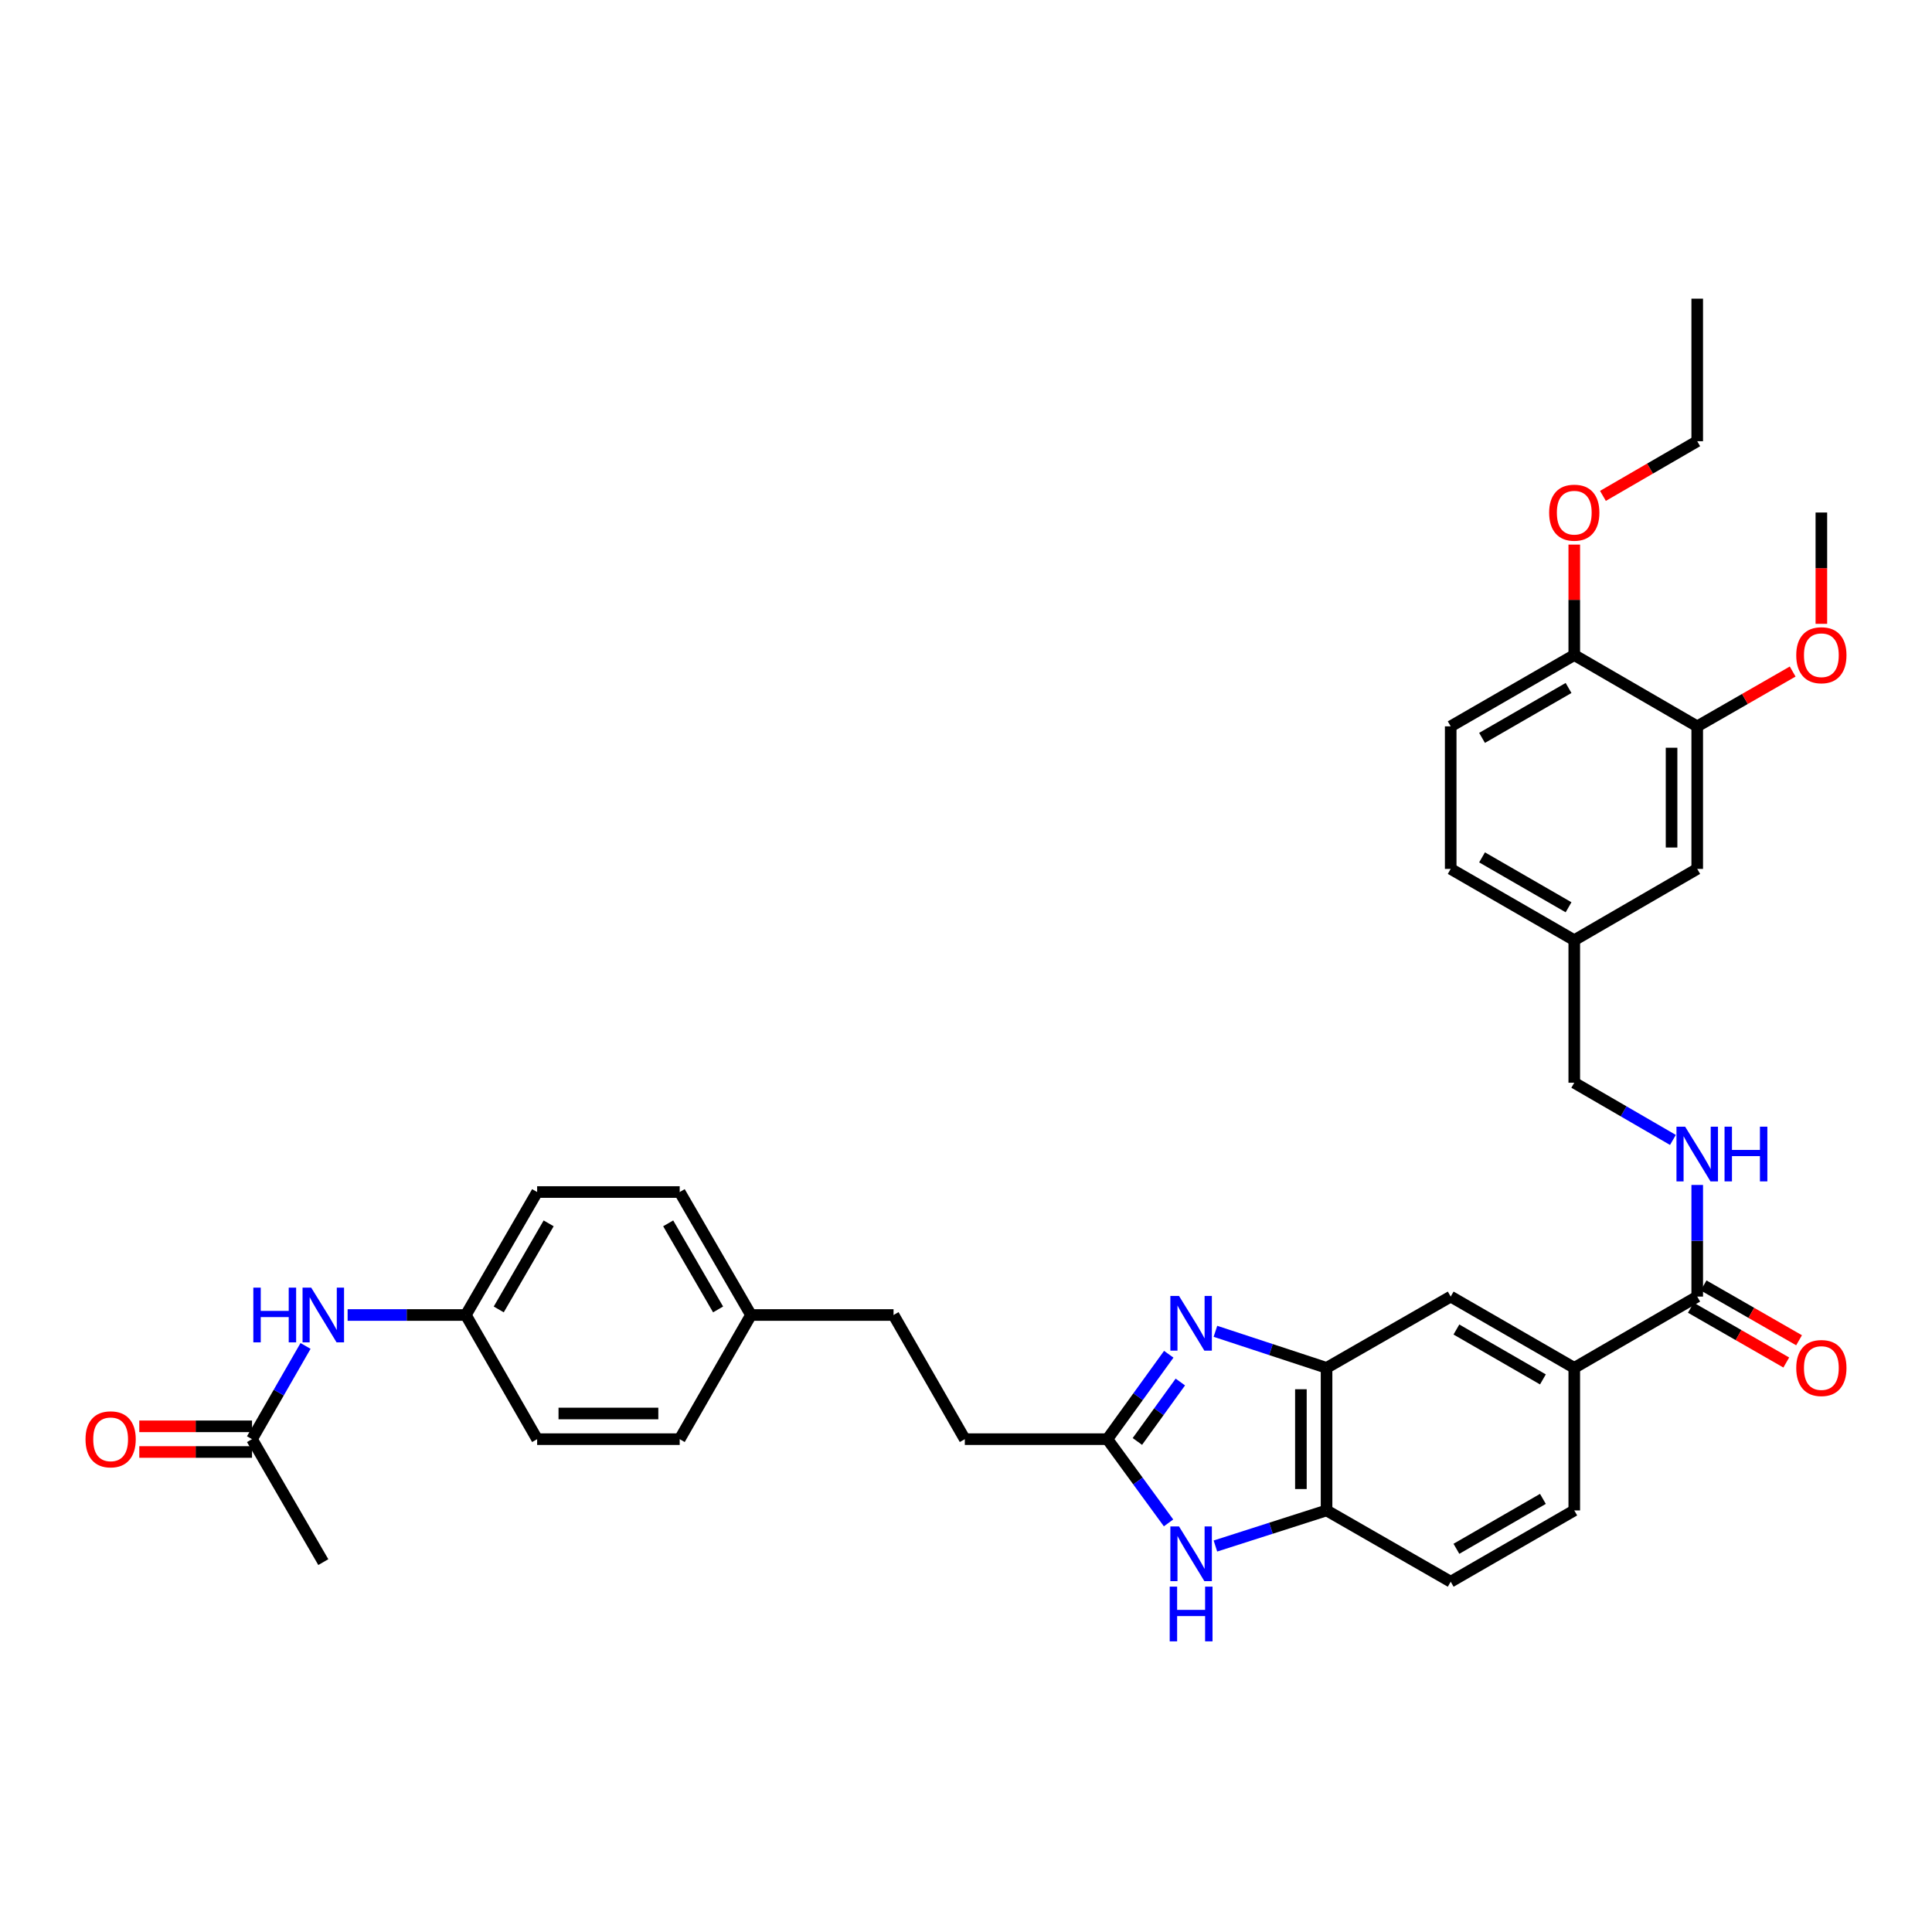 <?xml version='1.0' encoding='iso-8859-1'?>
<svg version='1.1' baseProfile='full'
              xmlns='http://www.w3.org/2000/svg'
                      xmlns:rdkit='http://www.rdkit.org/xml'
                      xmlns:xlink='http://www.w3.org/1999/xlink'
                  xml:space='preserve'
width='1000px' height='1000px' viewBox='0 0 1000 1000'>
<!-- END OF HEADER -->
<rect style='opacity:1.0;fill:#FFFFFF;stroke:none' width='1000' height='1000' x='0' y='0'> </rect>
<path class='bond-0' d='M 604.946,700.956 L 589.061,722.931' style='fill:none;fill-rule:evenodd;stroke:#0000FF;stroke-width:6px;stroke-linecap:butt;stroke-linejoin:miter;stroke-opacity:1' />
<path class='bond-0' d='M 589.061,722.931 L 573.176,744.906' style='fill:none;fill-rule:evenodd;stroke:#000000;stroke-width:6px;stroke-linecap:butt;stroke-linejoin:miter;stroke-opacity:1' />
<path class='bond-0' d='M 610.944,715.329 L 599.825,730.712' style='fill:none;fill-rule:evenodd;stroke:#0000FF;stroke-width:6px;stroke-linecap:butt;stroke-linejoin:miter;stroke-opacity:1' />
<path class='bond-0' d='M 599.825,730.712 L 588.705,746.095' style='fill:none;fill-rule:evenodd;stroke:#000000;stroke-width:6px;stroke-linecap:butt;stroke-linejoin:miter;stroke-opacity:1' />
<path class='bond-2' d='M 629.104,689.086 L 657.864,698.545' style='fill:none;fill-rule:evenodd;stroke:#0000FF;stroke-width:6px;stroke-linecap:butt;stroke-linejoin:miter;stroke-opacity:1' />
<path class='bond-2' d='M 657.864,698.545 L 686.624,708.005' style='fill:none;fill-rule:evenodd;stroke:#000000;stroke-width:6px;stroke-linecap:butt;stroke-linejoin:miter;stroke-opacity:1' />
<path class='bond-1' d='M 573.176,744.906 L 589.005,766.578' style='fill:none;fill-rule:evenodd;stroke:#000000;stroke-width:6px;stroke-linecap:butt;stroke-linejoin:miter;stroke-opacity:1' />
<path class='bond-1' d='M 589.005,766.578 L 604.834,788.249' style='fill:none;fill-rule:evenodd;stroke:#0000FF;stroke-width:6px;stroke-linecap:butt;stroke-linejoin:miter;stroke-opacity:1' />
<path class='bond-18' d='M 573.176,744.906 L 499.388,744.906' style='fill:none;fill-rule:evenodd;stroke:#000000;stroke-width:6px;stroke-linecap:butt;stroke-linejoin:miter;stroke-opacity:1' />
<path class='bond-35' d='M 629.099,800.217 L 657.862,791.005' style='fill:none;fill-rule:evenodd;stroke:#0000FF;stroke-width:6px;stroke-linecap:butt;stroke-linejoin:miter;stroke-opacity:1' />
<path class='bond-35' d='M 657.862,791.005 L 686.624,781.793' style='fill:none;fill-rule:evenodd;stroke:#000000;stroke-width:6px;stroke-linecap:butt;stroke-linejoin:miter;stroke-opacity:1' />
<path class='bond-3' d='M 686.624,708.005 L 686.624,781.793' style='fill:none;fill-rule:evenodd;stroke:#000000;stroke-width:6px;stroke-linecap:butt;stroke-linejoin:miter;stroke-opacity:1' />
<path class='bond-3' d='M 673.343,719.073 L 673.343,770.725' style='fill:none;fill-rule:evenodd;stroke:#000000;stroke-width:6px;stroke-linecap:butt;stroke-linejoin:miter;stroke-opacity:1' />
<path class='bond-6' d='M 686.624,708.005 L 750.879,671.111' style='fill:none;fill-rule:evenodd;stroke:#000000;stroke-width:6px;stroke-linecap:butt;stroke-linejoin:miter;stroke-opacity:1' />
<path class='bond-14' d='M 686.624,781.793 L 750.879,818.694' style='fill:none;fill-rule:evenodd;stroke:#000000;stroke-width:6px;stroke-linecap:butt;stroke-linejoin:miter;stroke-opacity:1' />
<path class='bond-4' d='M 878.481,671.111 L 814.838,708.005' style='fill:none;fill-rule:evenodd;stroke:#000000;stroke-width:6px;stroke-linecap:butt;stroke-linejoin:miter;stroke-opacity:1' />
<path class='bond-7' d='M 878.481,671.111 L 878.481,642.219' style='fill:none;fill-rule:evenodd;stroke:#000000;stroke-width:6px;stroke-linecap:butt;stroke-linejoin:miter;stroke-opacity:1' />
<path class='bond-7' d='M 878.481,642.219 L 878.481,613.328' style='fill:none;fill-rule:evenodd;stroke:#0000FF;stroke-width:6px;stroke-linecap:butt;stroke-linejoin:miter;stroke-opacity:1' />
<path class='bond-12' d='M 875.174,676.87 L 899.875,691.053' style='fill:none;fill-rule:evenodd;stroke:#000000;stroke-width:6px;stroke-linecap:butt;stroke-linejoin:miter;stroke-opacity:1' />
<path class='bond-12' d='M 899.875,691.053 L 924.576,705.236' style='fill:none;fill-rule:evenodd;stroke:#FF0000;stroke-width:6px;stroke-linecap:butt;stroke-linejoin:miter;stroke-opacity:1' />
<path class='bond-12' d='M 881.787,665.352 L 906.488,679.535' style='fill:none;fill-rule:evenodd;stroke:#000000;stroke-width:6px;stroke-linecap:butt;stroke-linejoin:miter;stroke-opacity:1' />
<path class='bond-12' d='M 906.488,679.535 L 931.189,693.718' style='fill:none;fill-rule:evenodd;stroke:#FF0000;stroke-width:6px;stroke-linecap:butt;stroke-linejoin:miter;stroke-opacity:1' />
<path class='bond-5' d='M 814.838,708.005 L 750.879,671.111' style='fill:none;fill-rule:evenodd;stroke:#000000;stroke-width:6px;stroke-linecap:butt;stroke-linejoin:miter;stroke-opacity:1' />
<path class='bond-5' d='M 798.608,713.976 L 753.836,688.15' style='fill:none;fill-rule:evenodd;stroke:#000000;stroke-width:6px;stroke-linecap:butt;stroke-linejoin:miter;stroke-opacity:1' />
<path class='bond-15' d='M 814.838,708.005 L 814.838,781.793' style='fill:none;fill-rule:evenodd;stroke:#000000;stroke-width:6px;stroke-linecap:butt;stroke-linejoin:miter;stroke-opacity:1' />
<path class='bond-21' d='M 865.901,590.029 L 840.37,575.225' style='fill:none;fill-rule:evenodd;stroke:#0000FF;stroke-width:6px;stroke-linecap:butt;stroke-linejoin:miter;stroke-opacity:1' />
<path class='bond-21' d='M 840.37,575.225 L 814.838,560.422' style='fill:none;fill-rule:evenodd;stroke:#000000;stroke-width:6px;stroke-linecap:butt;stroke-linejoin:miter;stroke-opacity:1' />
<path class='bond-8' d='M 878.481,375.959 L 878.481,449.74' style='fill:none;fill-rule:evenodd;stroke:#000000;stroke-width:6px;stroke-linecap:butt;stroke-linejoin:miter;stroke-opacity:1' />
<path class='bond-8' d='M 865.199,387.026 L 865.199,438.673' style='fill:none;fill-rule:evenodd;stroke:#000000;stroke-width:6px;stroke-linecap:butt;stroke-linejoin:miter;stroke-opacity:1' />
<path class='bond-24' d='M 878.481,375.959 L 903.182,361.773' style='fill:none;fill-rule:evenodd;stroke:#000000;stroke-width:6px;stroke-linecap:butt;stroke-linejoin:miter;stroke-opacity:1' />
<path class='bond-24' d='M 903.182,361.773 L 927.883,347.588' style='fill:none;fill-rule:evenodd;stroke:#FF0000;stroke-width:6px;stroke-linecap:butt;stroke-linejoin:miter;stroke-opacity:1' />
<path class='bond-38' d='M 878.481,375.959 L 814.838,339.058' style='fill:none;fill-rule:evenodd;stroke:#000000;stroke-width:6px;stroke-linecap:butt;stroke-linejoin:miter;stroke-opacity:1' />
<path class='bond-9' d='M 130.44,744.906 L 144.294,720.782' style='fill:none;fill-rule:evenodd;stroke:#000000;stroke-width:6px;stroke-linecap:butt;stroke-linejoin:miter;stroke-opacity:1' />
<path class='bond-9' d='M 144.294,720.782 L 158.147,696.657' style='fill:none;fill-rule:evenodd;stroke:#0000FF;stroke-width:6px;stroke-linecap:butt;stroke-linejoin:miter;stroke-opacity:1' />
<path class='bond-16' d='M 130.44,738.265 L 101.267,738.265' style='fill:none;fill-rule:evenodd;stroke:#000000;stroke-width:6px;stroke-linecap:butt;stroke-linejoin:miter;stroke-opacity:1' />
<path class='bond-16' d='M 101.267,738.265 L 72.094,738.265' style='fill:none;fill-rule:evenodd;stroke:#FF0000;stroke-width:6px;stroke-linecap:butt;stroke-linejoin:miter;stroke-opacity:1' />
<path class='bond-16' d='M 130.44,751.547 L 101.267,751.547' style='fill:none;fill-rule:evenodd;stroke:#000000;stroke-width:6px;stroke-linecap:butt;stroke-linejoin:miter;stroke-opacity:1' />
<path class='bond-16' d='M 101.267,751.547 L 72.094,751.547' style='fill:none;fill-rule:evenodd;stroke:#FF0000;stroke-width:6px;stroke-linecap:butt;stroke-linejoin:miter;stroke-opacity:1' />
<path class='bond-31' d='M 130.44,744.906 L 167.342,808.548' style='fill:none;fill-rule:evenodd;stroke:#000000;stroke-width:6px;stroke-linecap:butt;stroke-linejoin:miter;stroke-opacity:1' />
<path class='bond-10' d='M 179.926,680.644 L 210.524,680.644' style='fill:none;fill-rule:evenodd;stroke:#0000FF;stroke-width:6px;stroke-linecap:butt;stroke-linejoin:miter;stroke-opacity:1' />
<path class='bond-10' d='M 210.524,680.644 L 241.122,680.644' style='fill:none;fill-rule:evenodd;stroke:#000000;stroke-width:6px;stroke-linecap:butt;stroke-linejoin:miter;stroke-opacity:1' />
<path class='bond-11' d='M 814.838,339.058 L 750.879,375.959' style='fill:none;fill-rule:evenodd;stroke:#000000;stroke-width:6px;stroke-linecap:butt;stroke-linejoin:miter;stroke-opacity:1' />
<path class='bond-11' d='M 811.882,356.097 L 767.11,381.928' style='fill:none;fill-rule:evenodd;stroke:#000000;stroke-width:6px;stroke-linecap:butt;stroke-linejoin:miter;stroke-opacity:1' />
<path class='bond-30' d='M 814.838,339.058 L 814.838,310.47' style='fill:none;fill-rule:evenodd;stroke:#000000;stroke-width:6px;stroke-linecap:butt;stroke-linejoin:miter;stroke-opacity:1' />
<path class='bond-30' d='M 814.838,310.47 L 814.838,281.882' style='fill:none;fill-rule:evenodd;stroke:#FF0000;stroke-width:6px;stroke-linecap:butt;stroke-linejoin:miter;stroke-opacity:1' />
<path class='bond-13' d='M 878.481,449.74 L 814.838,486.641' style='fill:none;fill-rule:evenodd;stroke:#000000;stroke-width:6px;stroke-linecap:butt;stroke-linejoin:miter;stroke-opacity:1' />
<path class='bond-36' d='M 750.879,818.694 L 814.838,781.793' style='fill:none;fill-rule:evenodd;stroke:#000000;stroke-width:6px;stroke-linecap:butt;stroke-linejoin:miter;stroke-opacity:1' />
<path class='bond-36' d='M 753.835,801.655 L 798.607,775.824' style='fill:none;fill-rule:evenodd;stroke:#000000;stroke-width:6px;stroke-linecap:butt;stroke-linejoin:miter;stroke-opacity:1' />
<path class='bond-17' d='M 750.879,375.959 L 750.879,449.74' style='fill:none;fill-rule:evenodd;stroke:#000000;stroke-width:6px;stroke-linecap:butt;stroke-linejoin:miter;stroke-opacity:1' />
<path class='bond-25' d='M 499.388,744.906 L 462.494,680.644' style='fill:none;fill-rule:evenodd;stroke:#000000;stroke-width:6px;stroke-linecap:butt;stroke-linejoin:miter;stroke-opacity:1' />
<path class='bond-19' d='M 241.122,680.644 L 278.024,616.995' style='fill:none;fill-rule:evenodd;stroke:#000000;stroke-width:6px;stroke-linecap:butt;stroke-linejoin:miter;stroke-opacity:1' />
<path class='bond-19' d='M 258.148,677.759 L 283.979,633.204' style='fill:none;fill-rule:evenodd;stroke:#000000;stroke-width:6px;stroke-linecap:butt;stroke-linejoin:miter;stroke-opacity:1' />
<path class='bond-37' d='M 241.122,680.644 L 278.024,744.906' style='fill:none;fill-rule:evenodd;stroke:#000000;stroke-width:6px;stroke-linecap:butt;stroke-linejoin:miter;stroke-opacity:1' />
<path class='bond-20' d='M 814.838,486.641 L 814.838,560.422' style='fill:none;fill-rule:evenodd;stroke:#000000;stroke-width:6px;stroke-linecap:butt;stroke-linejoin:miter;stroke-opacity:1' />
<path class='bond-23' d='M 814.838,486.641 L 750.879,449.74' style='fill:none;fill-rule:evenodd;stroke:#000000;stroke-width:6px;stroke-linecap:butt;stroke-linejoin:miter;stroke-opacity:1' />
<path class='bond-23' d='M 811.882,469.601 L 767.11,443.77' style='fill:none;fill-rule:evenodd;stroke:#000000;stroke-width:6px;stroke-linecap:butt;stroke-linejoin:miter;stroke-opacity:1' />
<path class='bond-22' d='M 388.706,680.644 L 462.494,680.644' style='fill:none;fill-rule:evenodd;stroke:#000000;stroke-width:6px;stroke-linecap:butt;stroke-linejoin:miter;stroke-opacity:1' />
<path class='bond-28' d='M 388.706,680.644 L 351.812,744.906' style='fill:none;fill-rule:evenodd;stroke:#000000;stroke-width:6px;stroke-linecap:butt;stroke-linejoin:miter;stroke-opacity:1' />
<path class='bond-29' d='M 388.706,680.644 L 351.812,616.995' style='fill:none;fill-rule:evenodd;stroke:#000000;stroke-width:6px;stroke-linecap:butt;stroke-linejoin:miter;stroke-opacity:1' />
<path class='bond-29' d='M 371.681,677.758 L 345.855,633.203' style='fill:none;fill-rule:evenodd;stroke:#000000;stroke-width:6px;stroke-linecap:butt;stroke-linejoin:miter;stroke-opacity:1' />
<path class='bond-33' d='M 942.735,322.893 L 942.735,294.085' style='fill:none;fill-rule:evenodd;stroke:#FF0000;stroke-width:6px;stroke-linecap:butt;stroke-linejoin:miter;stroke-opacity:1' />
<path class='bond-33' d='M 942.735,294.085 L 942.735,265.277' style='fill:none;fill-rule:evenodd;stroke:#000000;stroke-width:6px;stroke-linecap:butt;stroke-linejoin:miter;stroke-opacity:1' />
<path class='bond-26' d='M 278.024,616.995 L 351.812,616.995' style='fill:none;fill-rule:evenodd;stroke:#000000;stroke-width:6px;stroke-linecap:butt;stroke-linejoin:miter;stroke-opacity:1' />
<path class='bond-27' d='M 278.024,744.906 L 351.812,744.906' style='fill:none;fill-rule:evenodd;stroke:#000000;stroke-width:6px;stroke-linecap:butt;stroke-linejoin:miter;stroke-opacity:1' />
<path class='bond-27' d='M 289.092,731.624 L 340.743,731.624' style='fill:none;fill-rule:evenodd;stroke:#000000;stroke-width:6px;stroke-linecap:butt;stroke-linejoin:miter;stroke-opacity:1' />
<path class='bond-32' d='M 829.678,256.673 L 854.079,242.524' style='fill:none;fill-rule:evenodd;stroke:#FF0000;stroke-width:6px;stroke-linecap:butt;stroke-linejoin:miter;stroke-opacity:1' />
<path class='bond-32' d='M 854.079,242.524 L 878.481,228.376' style='fill:none;fill-rule:evenodd;stroke:#000000;stroke-width:6px;stroke-linecap:butt;stroke-linejoin:miter;stroke-opacity:1' />
<path class='bond-34' d='M 878.481,228.376 L 878.481,154.588' style='fill:none;fill-rule:evenodd;stroke:#000000;stroke-width:6px;stroke-linecap:butt;stroke-linejoin:miter;stroke-opacity:1' />
<path  class='atom-0' d='M 610.259 670.786
L 619.539 685.786
Q 620.459 687.266, 621.939 689.946
Q 623.419 692.626, 623.499 692.786
L 623.499 670.786
L 627.259 670.786
L 627.259 699.106
L 623.379 699.106
L 613.419 682.706
Q 612.259 680.786, 611.019 678.586
Q 609.819 676.386, 609.459 675.706
L 609.459 699.106
L 605.779 699.106
L 605.779 670.786
L 610.259 670.786
' fill='#0000FF'/>
<path  class='atom-2' d='M 610.259 790.086
L 619.539 805.086
Q 620.459 806.566, 621.939 809.246
Q 623.419 811.926, 623.499 812.086
L 623.499 790.086
L 627.259 790.086
L 627.259 818.406
L 623.379 818.406
L 613.419 802.006
Q 612.259 800.086, 611.019 797.886
Q 609.819 795.686, 609.459 795.006
L 609.459 818.406
L 605.779 818.406
L 605.779 790.086
L 610.259 790.086
' fill='#0000FF'/>
<path  class='atom-2' d='M 605.439 821.238
L 609.279 821.238
L 609.279 833.278
L 623.759 833.278
L 623.759 821.238
L 627.599 821.238
L 627.599 849.558
L 623.759 849.558
L 623.759 836.478
L 609.279 836.478
L 609.279 849.558
L 605.439 849.558
L 605.439 821.238
' fill='#0000FF'/>
<path  class='atom-8' d='M 872.221 583.163
L 881.501 598.163
Q 882.421 599.643, 883.901 602.323
Q 885.381 605.003, 885.461 605.163
L 885.461 583.163
L 889.221 583.163
L 889.221 611.483
L 885.341 611.483
L 875.381 595.083
Q 874.221 593.163, 872.981 590.963
Q 871.781 588.763, 871.421 588.083
L 871.421 611.483
L 867.741 611.483
L 867.741 583.163
L 872.221 583.163
' fill='#0000FF'/>
<path  class='atom-8' d='M 892.621 583.163
L 896.461 583.163
L 896.461 595.203
L 910.941 595.203
L 910.941 583.163
L 914.781 583.163
L 914.781 611.483
L 910.941 611.483
L 910.941 598.403
L 896.461 598.403
L 896.461 611.483
L 892.621 611.483
L 892.621 583.163
' fill='#0000FF'/>
<path  class='atom-11' d='M 131.122 666.484
L 134.962 666.484
L 134.962 678.524
L 149.442 678.524
L 149.442 666.484
L 153.282 666.484
L 153.282 694.804
L 149.442 694.804
L 149.442 681.724
L 134.962 681.724
L 134.962 694.804
L 131.122 694.804
L 131.122 666.484
' fill='#0000FF'/>
<path  class='atom-11' d='M 161.082 666.484
L 170.362 681.484
Q 171.282 682.964, 172.762 685.644
Q 174.242 688.324, 174.322 688.484
L 174.322 666.484
L 178.082 666.484
L 178.082 694.804
L 174.202 694.804
L 164.242 678.404
Q 163.082 676.484, 161.842 674.284
Q 160.642 672.084, 160.282 671.404
L 160.282 694.804
L 156.602 694.804
L 156.602 666.484
L 161.082 666.484
' fill='#0000FF'/>
<path  class='atom-13' d='M 929.735 708.085
Q 929.735 701.285, 933.095 697.485
Q 936.455 693.685, 942.735 693.685
Q 949.015 693.685, 952.375 697.485
Q 955.735 701.285, 955.735 708.085
Q 955.735 714.965, 952.335 718.885
Q 948.935 722.765, 942.735 722.765
Q 936.495 722.765, 933.095 718.885
Q 929.735 715.005, 929.735 708.085
M 942.735 719.565
Q 947.055 719.565, 949.375 716.685
Q 951.735 713.765, 951.735 708.085
Q 951.735 702.525, 949.375 699.725
Q 947.055 696.885, 942.735 696.885
Q 938.415 696.885, 936.055 699.685
Q 933.735 702.485, 933.735 708.085
Q 933.735 713.805, 936.055 716.685
Q 938.415 719.565, 942.735 719.565
' fill='#FF0000'/>
<path  class='atom-17' d='M 44.265 744.986
Q 44.265 738.186, 47.625 734.386
Q 50.985 730.586, 57.265 730.586
Q 63.545 730.586, 66.905 734.386
Q 70.265 738.186, 70.265 744.986
Q 70.265 751.866, 66.865 755.786
Q 63.465 759.666, 57.265 759.666
Q 51.025 759.666, 47.625 755.786
Q 44.265 751.906, 44.265 744.986
M 57.265 756.466
Q 61.585 756.466, 63.905 753.586
Q 66.265 750.666, 66.265 744.986
Q 66.265 739.426, 63.905 736.626
Q 61.585 733.786, 57.265 733.786
Q 52.945 733.786, 50.585 736.586
Q 48.265 739.386, 48.265 744.986
Q 48.265 750.706, 50.585 753.586
Q 52.945 756.466, 57.265 756.466
' fill='#FF0000'/>
<path  class='atom-25' d='M 929.735 339.138
Q 929.735 332.338, 933.095 328.538
Q 936.455 324.738, 942.735 324.738
Q 949.015 324.738, 952.375 328.538
Q 955.735 332.338, 955.735 339.138
Q 955.735 346.018, 952.335 349.938
Q 948.935 353.818, 942.735 353.818
Q 936.495 353.818, 933.095 349.938
Q 929.735 346.058, 929.735 339.138
M 942.735 350.618
Q 947.055 350.618, 949.375 347.738
Q 951.735 344.818, 951.735 339.138
Q 951.735 333.578, 949.375 330.778
Q 947.055 327.938, 942.735 327.938
Q 938.415 327.938, 936.055 330.738
Q 933.735 333.538, 933.735 339.138
Q 933.735 344.858, 936.055 347.738
Q 938.415 350.618, 942.735 350.618
' fill='#FF0000'/>
<path  class='atom-31' d='M 801.838 265.357
Q 801.838 258.557, 805.198 254.757
Q 808.558 250.957, 814.838 250.957
Q 821.118 250.957, 824.478 254.757
Q 827.838 258.557, 827.838 265.357
Q 827.838 272.237, 824.438 276.157
Q 821.038 280.037, 814.838 280.037
Q 808.598 280.037, 805.198 276.157
Q 801.838 272.277, 801.838 265.357
M 814.838 276.837
Q 819.158 276.837, 821.478 273.957
Q 823.838 271.037, 823.838 265.357
Q 823.838 259.797, 821.478 256.997
Q 819.158 254.157, 814.838 254.157
Q 810.518 254.157, 808.158 256.957
Q 805.838 259.757, 805.838 265.357
Q 805.838 271.077, 808.158 273.957
Q 810.518 276.837, 814.838 276.837
' fill='#FF0000'/>
</svg>
